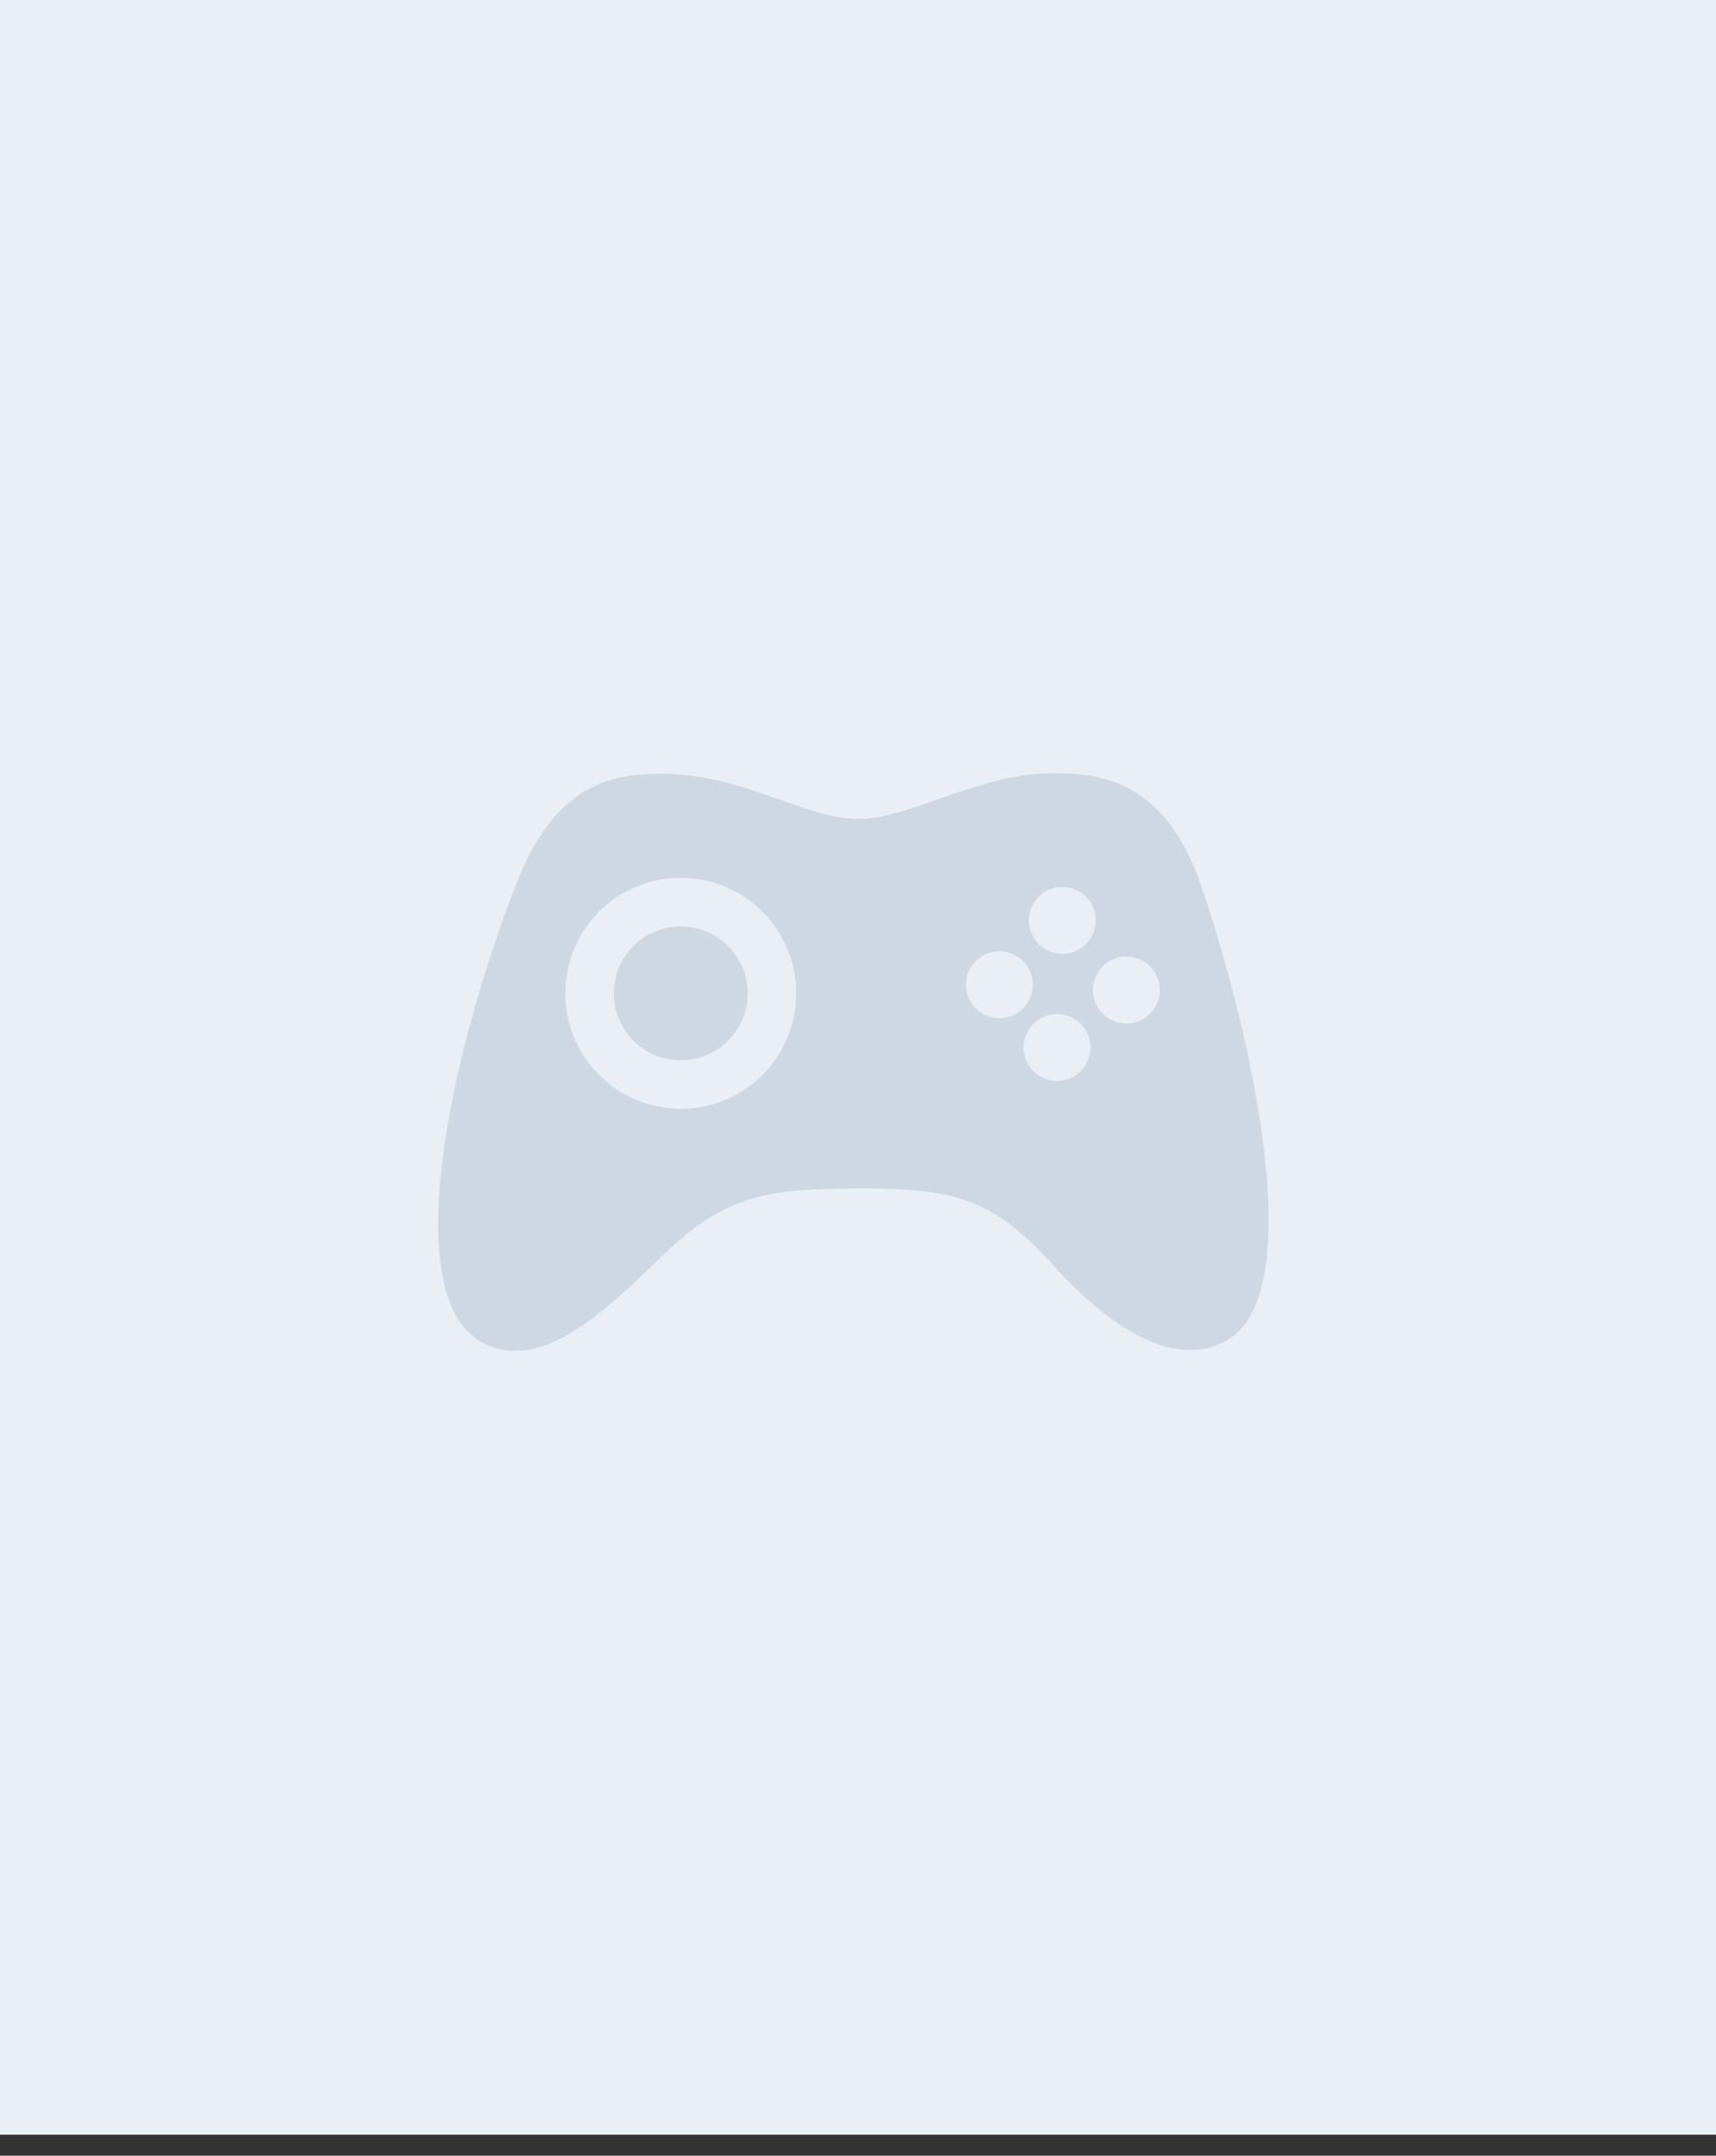 <svg width="43" height="54" viewBox="0 0 43 54" fill="none" xmlns="http://www.w3.org/2000/svg">
<rect x="0" y="0" width="43" height="54" fill="#333333" stroke="none"/>
<path d="M43 0H0V53.474H43V0Z" fill="#E9EFF5"/>
<circle cx="17.059" cy="24.883" r="1.677" transform="rotate(2.376 17.059 24.883)" fill="#CDD8E2"/>
<path fill-rule="evenodd" clip-rule="evenodd" d="M23.505 20.022C24.39 19.712 25.363 19.372 26.353 19.372C27.349 19.372 29.144 19.387 30.096 22.175C31.33 25.794 32.861 32.442 30.715 33.591C29.019 34.499 27.07 32.433 26.327 31.625C24.861 30.033 23.932 29.773 21.619 29.773C19.404 29.773 18.299 29.887 16.838 31.232C16.68 31.377 16.513 31.538 16.338 31.705C15.138 32.859 13.578 34.357 12.142 33.66C9.92 32.581 11.277 26.405 12.94 22.131C13.917 19.62 15.357 19.372 16.596 19.387C17.69 19.379 18.659 19.721 19.536 20.03C20.254 20.283 20.91 20.515 21.523 20.515C22.093 20.515 22.768 20.279 23.505 20.022ZM16.939 27.774C18.536 27.84 19.884 26.599 19.95 25.003C20.016 23.406 18.776 22.058 17.179 21.992C15.583 21.926 14.235 23.166 14.168 24.763C14.102 26.36 15.343 27.707 16.939 27.774ZM25.88 24.703C25.86 25.166 25.47 25.526 25.007 25.507C24.544 25.487 24.185 25.097 24.204 24.634C24.223 24.171 24.614 23.812 25.076 23.831C25.539 23.85 25.899 24.241 25.88 24.703ZM28.191 25.639C28.654 25.658 29.044 25.298 29.064 24.836C29.083 24.373 28.723 23.982 28.26 23.963C27.798 23.944 27.407 24.303 27.388 24.766C27.369 25.229 27.728 25.62 28.191 25.639ZM27.457 23.09C27.438 23.553 27.047 23.913 26.585 23.893C26.122 23.874 25.762 23.484 25.782 23.021C25.801 22.558 26.192 22.198 26.654 22.218C27.117 22.237 27.477 22.628 27.457 23.09ZM26.453 27.077C26.915 27.097 27.306 26.737 27.325 26.274C27.344 25.811 26.985 25.421 26.522 25.402C26.059 25.382 25.669 25.742 25.649 26.205C25.63 26.668 25.99 27.058 26.453 27.077Z" fill="#CDD8E2"/>
</svg>

